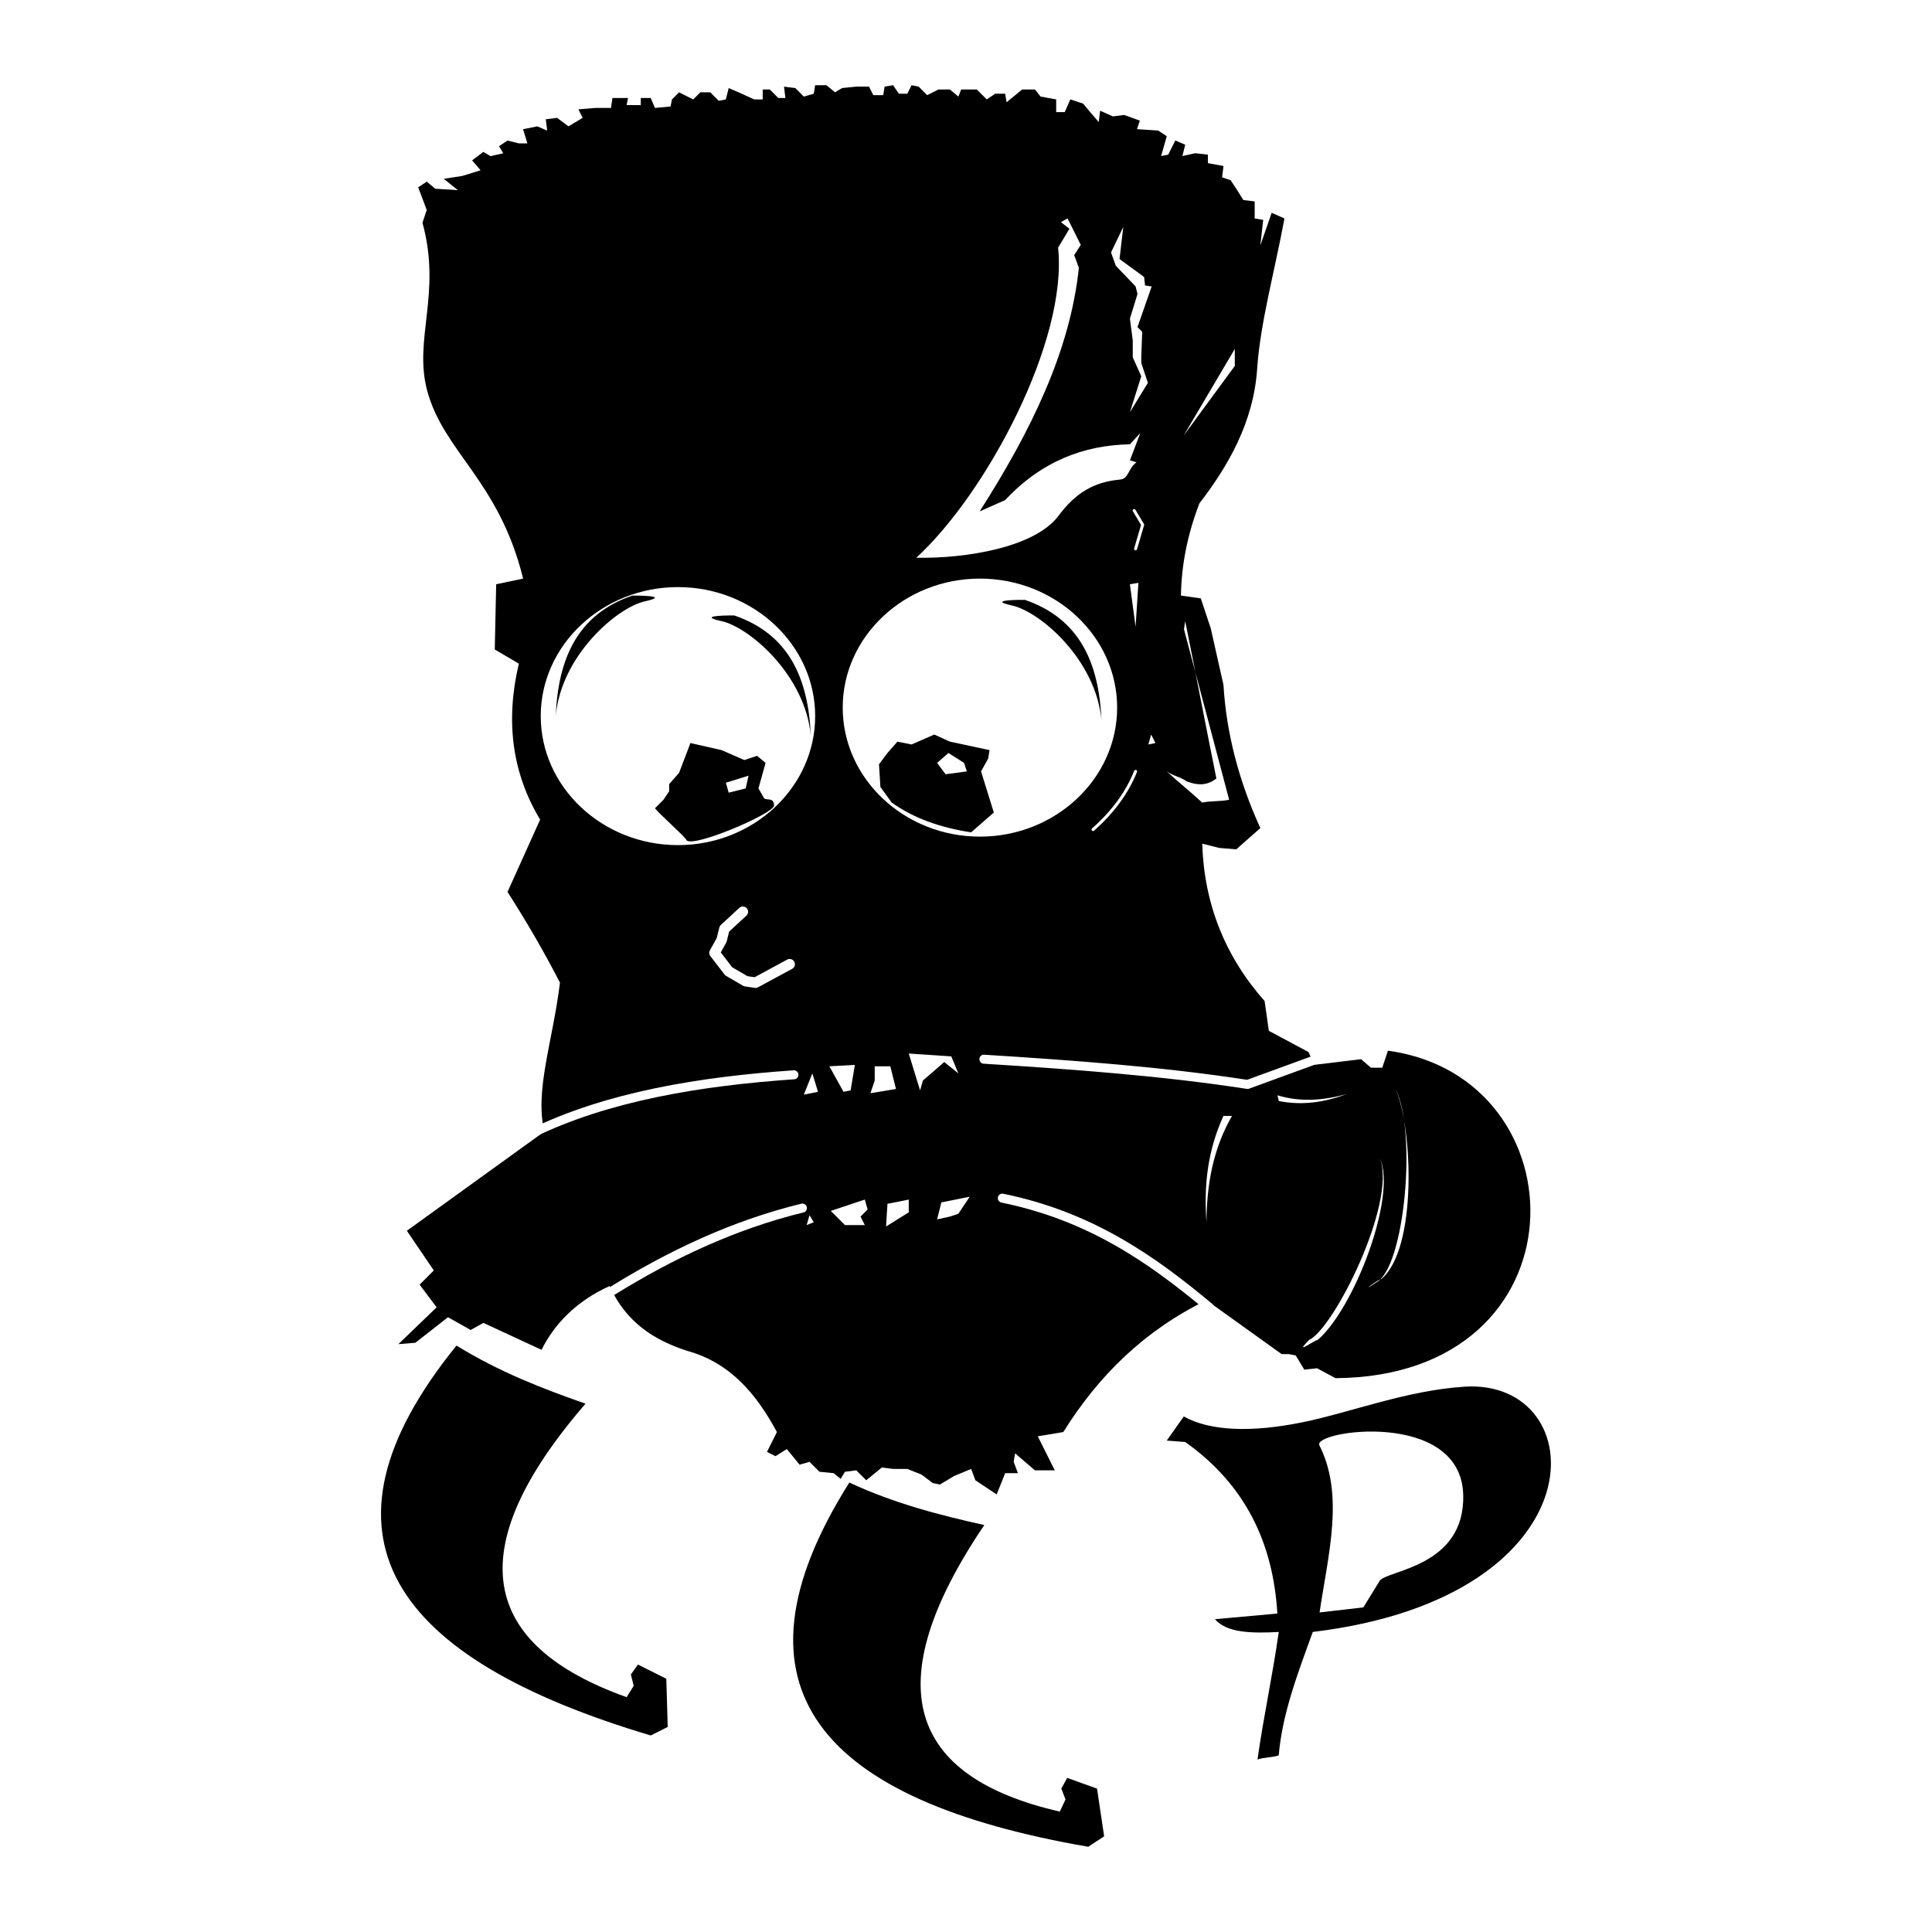 <?xml version="1.0" encoding="utf-8"?>
<!-- Generator: Adobe Illustrator 13.0.0, SVG Export Plug-In . SVG Version: 6.00 Build 14948)  -->
<!DOCTYPE svg PUBLIC "-//W3C//DTD SVG 1.0//EN" "http://www.w3.org/TR/2001/REC-SVG-20010904/DTD/svg10.dtd">
<svg version="1.0" id="Layer_1" xmlns="http://www.w3.org/2000/svg" xmlns:xlink="http://www.w3.org/1999/xlink" x="0px" y="0px"
	 width="192.756px" height="192.756px" viewBox="0 0 192.756 192.756" enable-background="new 0 0 192.756 192.756"
	 xml:space="preserve">
<g>
	<polygon fill-rule="evenodd" clip-rule="evenodd" fill="#FFFFFF" points="0,0 192.756,0 192.756,192.756 0,192.756 0,0 	"/>
	<path fill-rule="evenodd" clip-rule="evenodd" d="M39.745,134.107l1.698-0.142l3.253-2.546l2.263,1.273l1.273-0.707l5.799,2.688
		c1.273-2.594,3.537-4.904,6.79-6.365c1.67,3.685,4.52,5.412,7.7,6.456c4.317,1.172,6.937,4.3,8.991,8.112l-0.99,1.98l0.849,0.425
		l1.131-0.708l1.273,1.557l0.99-0.283l0.99,0.99l1.415,0.142l0.707,0.565l0.424-0.707l1.131-0.142l0.99,0.99l1.556-1.273
		l1.132,0.142h1.415l1.415,0.566l1.131,0.849l0.708,0.141l1.415-0.849l1.697-0.707l0.424,1.132l0.849,0.565l1.273,0.849l0.848-2.121
		h1.273l-0.424-1.132l0.141-0.849l1.98,1.697h1.98l-1.697-3.395l2.545-0.425c3.537-5.657,8.109-10.137,14.287-13.154l7.496,5.375
		h0.707l0.707,0.142l0.85,1.414l1.273-0.142l1.838,0.99c25.189-0.177,24.789-29.998,5.234-32.674l-0.566,1.697h-1.131l-0.99-0.849
		l-4.668,0.566l-0.566-1.273l-3.961-2.122l-0.424-2.97c-3.961-4.479-6.035-9.713-6.223-15.701l1.697,0.424l1.697,0.142l2.404-2.122
		c-2.17-4.762-3.395-9.524-3.678-14.286l-1.273-5.658l-0.99-2.971l-1.98-0.283c0.047-3.065,0.66-6.129,1.84-9.194
		c2.836-3.682,5.406-8.078,5.764-13.426c0.305-4.574,1.729-9.634,2.723-15.005l-1.273-0.566l-1.131,3.253l0.283-2.546l-0.85-0.141
		v-1.698l-1.131-0.141l-0.707-1.132l-0.566-0.849l-0.848-0.283l0.141-1.131l-1.557-0.283v-0.849l-1.271-0.142l-1.273,0.283
		l0.283-1.131l-0.99-0.424l-0.707,1.415l-0.709,0.141l0.566-1.98l-0.848-0.565l-2.123-0.142l0.283-0.849l-1.557-0.566l-1.131,0.142
		l-1.273-0.566l-0.141,1.132l-0.85-0.99l-0.707-0.849l-1.271-0.425l-0.566,1.273h-0.85V9.918l-1.555-0.283l-0.566-0.707h-1.273
		l-1.555,1.273l-0.143-0.849h-0.99l-0.848,0.565l-0.991-0.99h-1.556l-0.283,0.707l-0.849-0.707h-1.131l-1.132,0.565l-0.849-0.849
		l-0.707-0.141l-0.424,0.849h-0.849l-0.566-0.849l-0.849,0.141l-0.142,0.849h-0.99l-0.424-0.849h-1.273l-1.415,0.142L83.31,9.211
		l-0.849-0.707H81.33l-0.142,0.849l-0.99,0.283L79.35,8.787l-1.131-0.142l0.141,1.132h-0.707l-0.849-0.849h-0.708v0.99h-0.849
		l-1.556-0.707l-0.99-0.424l-0.283,1.131l-0.707,0.142l-0.849-0.849h-0.99l-0.708,0.707l-1.415-0.707l-0.707,0.707l-0.142,0.708
		l-1.556,0.142l-0.424-0.99h-0.99v0.707h-1.415l0.142-0.707h-1.556l-0.142,0.99h-1.556l-1.697,0.141l0.424,0.849l-1.415,0.849
		l-1.131-0.849l-1.132,0.142l0.142,1.132l-0.99-0.425l-1.415,0.283l0.425,1.415h-0.849l-1.131-0.283l-0.849,0.566l0.424,0.707
		l-1.273,0.283l-0.708-0.424L47.1,16l0.849,0.99l-1.839,0.566l-1.839,0.283l1.415,1.132l-2.263-0.142l-0.849-0.707l-0.849,0.565
		l0.849,2.264l-0.424,1.273c1.94,7.074-0.92,11.607,0.476,16.773c1.654,6.122,7.167,8.972,9.566,18.729l-2.688,0.566l-0.141,6.507
		l2.404,1.415c-1.367,5.752-0.66,10.938,2.122,15.559l-3.253,7.214c1.933,3.018,3.677,6.035,5.233,9.053
		c-0.739,5.959-2.546,10.807-1.556,14.852l-13.72,9.901l2.688,3.96l-1.415,1.415l1.697,2.263
		C43.564,130.43,39.886,133.966,39.745,134.107L39.745,134.107z"/>
	<path fill-rule="evenodd" clip-rule="evenodd" fill="#FFFFFF" d="M67.64,58.575c7.541,0,13.69,5.782,13.69,12.872
		c0,7.089-6.15,12.871-13.69,12.871c-7.54,0-13.69-5.782-13.69-12.871C53.95,64.357,60.1,58.575,67.64,58.575L67.64,58.575z"/>
	<path fill-rule="evenodd" clip-rule="evenodd" fill="#FFFFFF" d="M97.768,57.727c7.541,0,13.689,5.783,13.689,12.872
		c0,7.09-6.148,12.872-13.689,12.872s-13.69-5.782-13.69-12.872C84.078,63.509,90.228,57.727,97.768,57.727L97.768,57.727z"/>
	<path fill-rule="evenodd" clip-rule="evenodd" d="M64.356,59.99c-2.794,0.613-8.381,5.422-8.911,11.458
		c0.235-5.659,2.121-10.138,7.638-12.023C63.083,59.424,67.15,59.377,64.356,59.99L64.356,59.99z"/>
	<path fill-rule="evenodd" clip-rule="evenodd" d="M100.98,60.414c2.793,0.613,8.381,5.422,8.912,11.458
		c-0.236-5.659-2.123-10.138-7.639-12.023C102.254,59.849,98.188,59.801,100.98,60.414L100.98,60.414z"/>
	<path fill-rule="evenodd" clip-rule="evenodd" d="M71.984,61.97c2.793,0.613,8.38,5.422,8.911,11.457
		c-0.235-5.658-2.121-10.138-7.638-12.023C73.257,61.404,69.19,61.357,71.984,61.97L71.984,61.97z"/>
	<path fill-rule="evenodd" clip-rule="evenodd" d="M96.889,83.045l2.264-1.98l-1.273-4.102l0.707-1.273l0.143-0.849l-3.961-0.849
		l-1.556-0.707l-2.263,0.99l-1.415-0.283l-0.99,1.131l-0.849,1.132l0.142,2.263l1.131,1.556
		C91.229,81.681,93.871,82.576,96.889,83.045L96.889,83.045z"/>
	<path fill-rule="evenodd" clip-rule="evenodd" d="M77.228,80.358c-0.023-0.826-0.66-0.472-0.99-0.708l-0.566-0.99l0.708-2.546
		l-0.849-0.707l-1.273,0.424l-2.263-0.99l-3.111-0.707l-1.132,2.97l-0.99,1.131v0.708c-0.188,0.283-0.377,0.566-0.566,0.849
		c-0.283,0.283-0.566,0.566-0.849,0.849c0.33,0.472,2.782,2.64,3.112,3.112C68.671,84.814,77.251,81.184,77.228,80.358
		L77.228,80.358z"/>
	<path fill-rule="evenodd" clip-rule="evenodd" d="M45.544,134.249c4.291,2.643,8.581,4.292,12.872,5.799
		c-12.636,14.622-10.42,24.088,4.102,29.279c0.236-0.377,0.471-0.754,0.707-1.131c-0.094-0.378-0.188-0.755-0.283-1.132
		c0.236-0.33,0.472-0.66,0.707-0.99c0.943,0.472,1.886,0.943,2.829,1.415c0.047,1.603,0.094,3.205,0.142,4.809
		c-0.566,0.283-1.132,0.566-1.697,0.849C39.19,165.485,30.162,153.227,45.544,134.249L45.544,134.249z"/>
	<path fill-rule="evenodd" clip-rule="evenodd" d="M84.737,147.916c4.573,2.117,9.028,3.248,13.466,4.238
		c-10.819,16.012-7.5,25.148,7.533,28.589c0.189-0.402,0.379-0.805,0.568-1.207c-0.139-0.363-0.275-0.727-0.414-1.09
		c0.195-0.355,0.391-0.712,0.584-1.066c0.992,0.356,1.984,0.713,2.977,1.07c0.236,1.586,0.473,3.172,0.709,4.759
		c-0.527,0.347-1.057,0.695-1.584,1.043C82.119,179.684,71.705,168.578,84.737,147.916L84.737,147.916z"/>
	<path fill-rule="evenodd" clip-rule="evenodd" d="M118.105,141.321c2.641,1.479,6.816,1.61,11.885,0.572
		c4.764-0.975,10.307-3.165,16.121-3.543c12.881-0.836,13.957,20.951-15.135,24.471c-1.492,4.102-3.057,8.203-3.395,12.306
		c-0.611,0.235-1.508,0.188-2.121,0.424c0.613-4.337,1.51-8.392,2.121-12.729c-2.689,0.144-5.189,0.098-6.365-1.273l6.225-0.565
		c-0.412-6.942-3.123-12.812-9.193-17.115l-1.84-0.142L118.105,141.321L118.105,141.321z M145.984,149.108
		c-0.258-8.54-15.094-6.377-14.348-4.904c2.496,4.932,0.891,10.831,0.016,16.671l4.371-0.506l1.621-2.641
		C138.307,156.65,146.203,156.381,145.984,149.108L145.984,149.108z"/>
	<polygon fill-rule="evenodd" clip-rule="evenodd" fill="#FFFFFF" points="112.732,41.122 114.525,38.198 113.865,36.218 
		113.865,35.558 113.959,33.105 113.488,32.634 114.902,28.579 114.242,28.484 114.148,27.636 111.695,25.844 112.072,22.637 
		110.848,25.184 111.318,26.504 113.299,28.579 113.488,29.333 112.732,31.785 113.016,33.955 113.016,35.652 113.865,37.539 
		112.732,41.122 	"/>
	<path fill-rule="evenodd" clip-rule="evenodd" fill="#FFFFFF" d="M113.771,43.197c-0.348,0.912-0.693,1.823-1.039,2.735
		c0.221,0.062,0.441,0.125,0.66,0.188c-0.889,0.646-0.738,1.646-1.66,1.729c-2.578,0.235-4.414,1.313-6.117,3.602
		c-2.375,3.189-9.338,4.294-14.196,4.194c6.987-6.398,15.134-21.666,14.146-30.934c0.379-0.629,0.756-1.257,1.133-1.886
		c-0.283-0.22-0.566-0.44-0.85-0.66c0.221-0.126,0.441-0.251,0.66-0.377c0.441,0.88,0.881,1.761,1.32,2.641
		c-0.219,0.346-0.439,0.691-0.66,1.037c0.189,0.377,0.283,0.849,0.473,1.226c-0.859,8.288-4.766,16.296-9.903,24.333
		c0.848-0.377,1.698-0.755,2.545-1.132c3.615-3.859,7.828-5.478,12.449-5.564C113.078,43.952,113.424,43.574,113.771,43.197
		L113.771,43.197z"/>
	<polygon fill-rule="evenodd" clip-rule="evenodd" fill="#FFFFFF" points="93.494,76.115 94.343,77.246 96.464,76.963 
		96.182,76.115 94.626,75.125 93.494,76.115 	"/>
	<polygon fill-rule="evenodd" clip-rule="evenodd" fill="#FFFFFF" points="72.418,78.095 72.702,79.085 74.399,78.661 
		74.682,77.388 72.418,78.095 	"/>
	
		<polyline fill="none" stroke="#FFFFFF" stroke-width="1.048" stroke-linecap="round" stroke-linejoin="round" stroke-miterlimit="2.613" points="
		74.116,90.967 72.277,92.664 71.994,93.796 71.287,95.068 72.702,96.907 74.399,97.897 75.389,98.039 78.784,96.2 	"/>
	<polygon fill-rule="evenodd" clip-rule="evenodd" fill="#FFFFFF" points="81.047,107.092 81.613,108.93 80.198,109.213 
		81.047,107.092 	"/>
	<polygon fill-rule="evenodd" clip-rule="evenodd" fill="#FFFFFF" points="84.159,108.93 84.866,108.789 85.291,106.243 
		82.745,106.385 84.159,108.93 	"/>
	<polygon fill-rule="evenodd" clip-rule="evenodd" fill="#FFFFFF" points="86.846,109.071 89.392,108.647 88.827,106.385 
		87.271,106.385 87.271,107.799 86.846,109.071 	"/>
	<polygon fill-rule="evenodd" clip-rule="evenodd" fill="#FFFFFF" points="90.666,105.111 94.909,105.395 95.616,107.092 
		94.202,105.96 93.07,106.95 92.08,107.799 91.797,108.789 90.666,105.111 	"/>
	<polygon fill-rule="evenodd" clip-rule="evenodd" fill="#FFFFFF" points="96.748,119.397 95.616,121.095 94.767,121.378 
		93.494,121.66 93.918,119.963 96.748,119.397 	"/>
	<polygon fill-rule="evenodd" clip-rule="evenodd" fill="#FFFFFF" points="90.666,119.681 90.666,120.953 88.402,122.367 
		88.543,120.104 90.666,119.681 	"/>
	<polygon fill-rule="evenodd" clip-rule="evenodd" fill="#FFFFFF" points="86.28,119.681 86.563,120.67 85.856,121.378 
		86.28,122.226 84.3,122.226 82.886,120.812 86.28,119.681 	"/>
	<polygon fill-rule="evenodd" clip-rule="evenodd" fill="#FFFFFF" points="80.764,121.236 81.188,121.943 80.481,122.226 
		80.764,121.236 	"/>
	<path fill-rule="evenodd" clip-rule="evenodd" fill="#FFFFFF" d="M122.914,111.335c-1.908,3.323-2.521,6.907-2.545,10.608
		c-0.26-3.536,0.07-7.072,1.697-10.608C122.35,111.335,122.633,111.335,122.914,111.335L122.914,111.335z"/>
	<path fill-rule="evenodd" clip-rule="evenodd" fill="#FFFFFF" d="M127.453,109.281c2.344,0.708,4.643,0.499,6.92-0.127
		c-2.131,0.787-4.355,1.179-6.785,0.697C127.543,109.662,127.498,109.472,127.453,109.281L127.453,109.281z"/>
	<path fill-rule="evenodd" clip-rule="evenodd" fill="#FFFFFF" d="M130.615,133.683c2.43-1.106,8.73-13.597,7.072-18.104
		c1.678,3.832-2.611,15.031-6.223,18.104C131.182,133.683,128.98,135.319,130.615,133.683L130.615,133.683z"/>
	<path fill-rule="evenodd" clip-rule="evenodd" fill="#FFFFFF" d="M137.404,127.884c2.719-1.611,3.975-14.889,1.84-19.236
		c1.676,3.832,2.197,15.88-1.416,18.953C137.547,127.601,135.34,129.277,137.404,127.884L137.404,127.884z"/>
	
		<path fill="none" stroke="#FFFFFF" stroke-width="0.898" stroke-linecap="round" stroke-linejoin="round" stroke-miterlimit="2.613" d="
		M53.08,113.071c7.508-3.666,16.734-5.19,26.129-5.838 M61.103,128.784c5.764-3.572,12.058-6.57,18.954-8.255 M98.162,105.677
		c8.863,0.556,17.82,1.206,26.307,2.517l6.508-2.375 M100,119.539c8.771,1.791,14.9,6.081,20.652,10.891"/>
	<path fill-rule="evenodd" clip-rule="evenodd" fill="#FFFFFF" d="M118.248,61.97c-0.041,0.27-0.082,0.54-0.123,0.809
		c1.502,5.671,3.004,11.342,4.508,17.013c-0.85,0.188-1.84,0.094-2.688,0.283c-1.227-1.131-2.311-1.98-3.537-3.112
		c0.66,0.472,1.32,0.519,1.98,0.99c1.227,0.471,2.121,0.377,2.971-0.283C120.275,72.296,119.332,67.345,118.248,61.97L118.248,61.97
		z"/>
	<polygon fill-rule="evenodd" clip-rule="evenodd" fill="#FFFFFF" points="112.73,58.292 113.58,58.151 113.297,62.536 
		112.73,58.292 	"/>
	<polygon fill-rule="evenodd" clip-rule="evenodd" fill="#FFFFFF" points="123.197,34.812 123.197,36.51 118.105,43.44 
		123.197,34.812 	"/>
	<polygon fill-rule="evenodd" clip-rule="evenodd" fill="#FFFFFF" points="114.852,73.286 115.277,74.135 114.57,74.276 
		114.852,73.286 	"/>
	
		<path fill="none" stroke="#FFFFFF" stroke-width="0.299" stroke-linecap="round" stroke-linejoin="round" stroke-miterlimit="2.613" d="
		M113.297,76.963c-0.85,2.122-2.264,4.055-4.244,5.799 M113.154,50.938l0.85,1.415l-0.707,2.405"/>
</g>
</svg>
